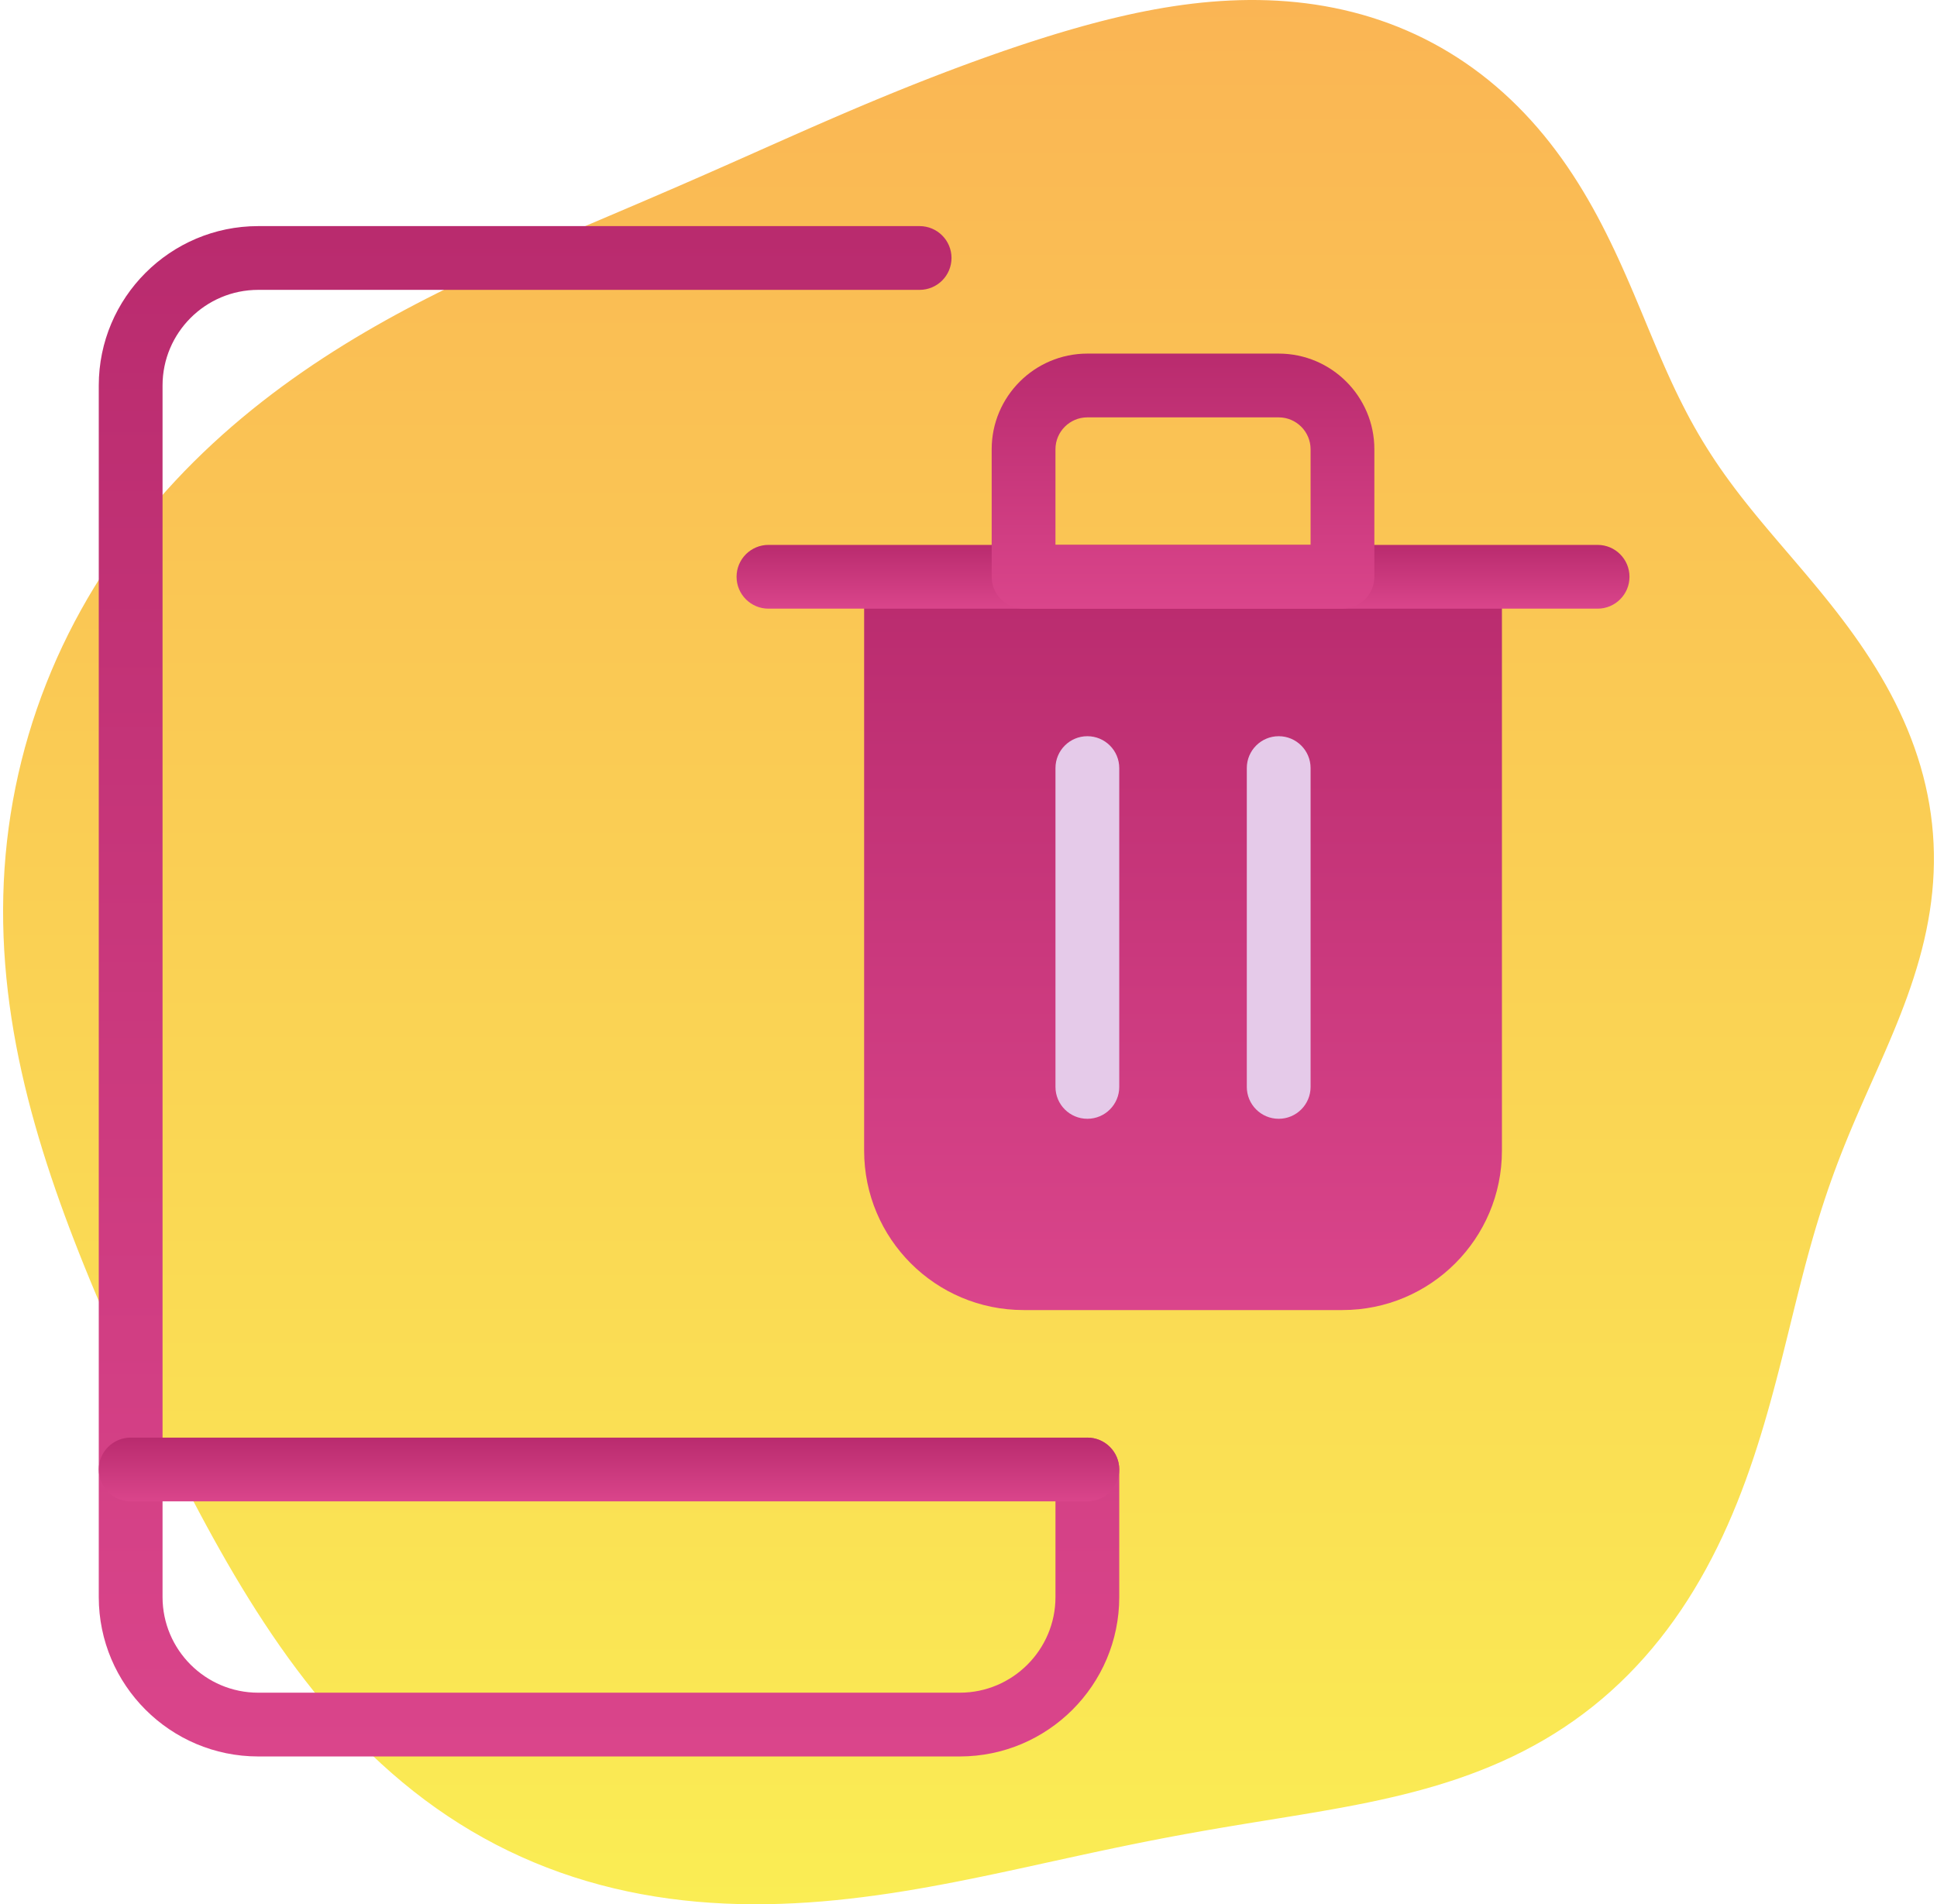 <svg width="180" height="177" viewBox="0 0 180 177" fill="none" xmlns="http://www.w3.org/2000/svg">
<path fill-rule="evenodd" clip-rule="evenodd" d="M179.429 75.684L179.54 76.586L179.624 77.49L179.681 78.396L179.71 79.303L179.712 80.209L179.687 81.115L179.635 82.02L179.558 82.923L179.455 83.823L179.328 84.72L179.177 85.613L179.004 86.502L178.809 87.386L178.593 88.265L178.359 89.139L178.106 90.007L177.837 90.87L177.552 91.727L177.254 92.578L176.943 93.423L176.621 94.263L176.29 95.097L175.95 95.927L175.604 96.751L175.253 97.571L174.898 98.387L174.54 99.2L174.182 100.01L173.823 100.817L173.466 101.624L173.111 102.429L172.759 103.234L172.411 104.04L172.069 104.848L171.732 105.658L171.402 106.471L171.078 107.288L170.762 108.109L170.454 108.936L170.153 109.769L169.859 110.609L169.574 111.456L169.296 112.311L169.024 113.175L168.759 114.047L168.5 114.929L168.247 115.82L167.998 116.721L167.753 117.632L167.512 118.554L167.272 119.485L167.034 120.427L166.797 121.378L166.559 122.34L166.32 123.312L166.078 124.292L165.832 125.282L165.582 126.281L165.326 127.287L165.062 128.301L164.791 129.322L164.511 130.349L164.221 131.381L163.919 132.418L163.605 133.458L163.278 134.5L162.937 135.544L162.58 136.588L162.207 137.632L161.817 138.673L161.409 139.712L160.983 140.746L160.537 141.774L160.072 142.796L159.586 143.809L159.079 144.813L158.551 145.807L158.001 146.788L157.429 147.756L156.835 148.71L156.219 149.648L155.58 150.569L154.919 151.472L154.236 152.356L153.53 153.22L152.803 154.063L152.054 154.883L151.284 155.681L150.493 156.454L149.682 157.204L148.851 157.928L148 158.626L147.132 159.297L146.245 159.942L145.341 160.56L144.422 161.151L143.487 161.715L142.537 162.252L141.574 162.763L140.599 163.247L139.611 163.706L138.614 164.139L137.606 164.548L136.59 164.934L135.566 165.297L134.536 165.639L133.499 165.96L132.457 166.262L131.41 166.546L130.36 166.813L129.306 167.064L128.25 167.302L127.192 167.527L126.133 167.74L125.072 167.944L124.011 168.139L122.949 168.327L121.887 168.509L120.825 168.687L119.762 168.862L118.7 169.035L117.637 169.208L116.573 169.38L115.51 169.554L114.445 169.731L113.38 169.91L112.312 170.094L111.244 170.282L110.173 170.475L109.099 170.673L108.022 170.877L106.941 171.086L105.857 171.302L104.767 171.523L103.673 171.749L102.573 171.981L101.467 172.217L100.355 172.457L99.235 172.701L98.109 172.947L96.974 173.196L95.832 173.446L94.682 173.697L93.522 173.947L92.355 174.195L91.178 174.441L89.992 174.683L88.798 174.921L87.594 175.151L86.382 175.375L85.16 175.59L83.93 175.794L82.692 175.988L81.446 176.168L80.192 176.334L78.93 176.485L77.662 176.62L76.388 176.736L75.108 176.832L73.823 176.908L72.534 176.962L71.242 176.993L69.946 177L68.649 176.981L67.351 176.936L66.052 176.863L64.755 176.763L63.459 176.632L62.166 176.472L60.877 176.281L59.593 176.059L58.314 175.805L57.043 175.519L55.779 175.199L54.525 174.847L53.28 174.462L52.046 174.043L50.825 173.591L49.616 173.105L48.421 172.586L47.24 172.034L46.076 171.45L44.928 170.833L43.796 170.184L42.683 169.504L41.588 168.794L40.512 168.054L39.455 167.285L38.419 166.488L37.402 165.664L36.405 164.814L35.429 163.939L34.474 163.04L33.539 162.119L32.625 161.177L31.731 160.214L30.857 159.232L30.003 158.233L29.168 157.217L28.353 156.185L27.556 155.14L26.777 154.081L26.016 153.011L25.272 151.93L24.544 150.839L23.831 149.74L23.134 148.633L22.45 147.519L21.78 146.4L21.123 145.275L20.479 144.146L19.845 143.013L19.222 141.877L18.609 140.739L18.005 139.598L17.41 138.456L16.823 137.312L16.244 136.167L15.672 135.021L15.107 133.875L14.548 132.727L13.996 131.579L13.449 130.43L12.909 129.28L12.374 128.128L11.845 126.976L11.322 125.822L10.804 124.667L10.293 123.51L9.788 122.351L9.289 121.189L8.798 120.025L8.313 118.858L7.836 117.688L7.367 116.515L6.907 115.338L6.455 114.157L6.014 112.972L5.583 111.783L5.163 110.59L4.755 109.392L4.359 108.189L3.977 106.981L3.609 105.769L3.256 104.551L2.918 103.329L2.597 102.102L2.294 100.87L2.009 99.633L1.743 98.392L1.496 97.147L1.271 95.897L1.067 94.644L0.885 93.387L0.726 92.127L0.59 90.865L0.479 89.6L0.392 88.333L0.331 87.065L0.296 85.796L0.287 84.526L0.305 83.257L0.35 81.989L0.422 80.722L0.522 79.458L0.649 78.196L0.804 76.938L0.987 75.684L1.198 74.434L1.436 73.19L1.701 71.952L1.994 70.721L2.313 69.497L2.66 68.281L3.032 67.074L3.431 65.876L3.856 64.687L4.307 63.509L4.783 62.342L5.283 61.187L5.809 60.044L6.359 58.913L6.932 57.796L7.529 56.693L8.148 55.603L8.79 54.529L9.454 53.47L10.139 52.426L10.844 51.398L11.57 50.387L12.315 49.392L13.078 48.415L13.859 47.455L14.657 46.513L15.472 45.588L16.302 44.682L17.146 43.793L18.005 42.923L18.877 42.072L19.761 41.239L20.656 40.424L21.561 39.628L22.477 38.85L23.401 38.09L24.333 37.349L25.272 36.625L26.217 35.919L27.167 35.231L28.122 34.56L29.081 33.906L30.043 33.269L31.007 32.648L31.973 32.043L32.939 31.454L33.906 30.88L34.872 30.321L35.837 29.776L36.8 29.245L37.761 28.728L38.718 28.223L39.672 27.731L40.623 27.251L41.568 26.782L42.509 26.324L43.445 25.876L44.375 25.438L45.299 25.009L46.217 24.588L47.128 24.176L48.032 23.771L48.93 23.374L49.82 22.983L50.704 22.598L51.58 22.219L52.449 21.844L53.31 21.475L54.165 21.11L55.012 20.748L55.852 20.39L56.685 20.035L57.511 19.683L58.331 19.333L59.144 18.986L59.951 18.64L60.751 18.296L61.546 17.953L62.336 17.612L63.12 17.272L63.898 16.933L64.673 16.595L65.443 16.257L66.208 15.92L66.97 15.584L67.729 15.249L68.484 14.914L69.237 14.58L69.987 14.247L70.735 13.914L71.481 13.582L72.225 13.252L72.968 12.922L73.71 12.594L74.452 12.266L75.192 11.94L75.933 11.616L76.674 11.293L77.415 10.972L78.156 10.652L78.898 10.334L79.641 10.018L80.385 9.704L81.13 9.392L81.877 9.082L82.625 8.774L83.375 8.468L84.127 8.164L84.88 7.862L85.636 7.563L86.395 7.266L87.155 6.972L87.919 6.679L88.685 6.39L89.454 6.103L90.226 5.818L91.001 5.537L91.779 5.258L92.561 4.982L93.346 4.709L94.135 4.44L94.927 4.174L95.724 3.912L96.525 3.655L97.329 3.401L98.138 3.152L98.951 2.909L99.769 2.671L100.591 2.438L101.417 2.213L102.248 1.994L103.083 1.783L103.923 1.581L104.767 1.387L105.616 1.203L106.469 1.03L107.325 0.867L108.186 0.717L109.05 0.579L109.918 0.453L110.789 0.342L111.662 0.245L112.539 0.164L113.417 0.098L114.298 0.048L115.18 0.015L116.063 0L116.946 0.003L117.83 0.024L118.714 0.065L119.596 0.125L120.478 0.205L121.357 0.306L122.234 0.427L123.108 0.57L123.978 0.734L124.844 0.92L125.706 1.128L126.562 1.357L127.412 1.61L128.255 1.885L129.091 2.182L129.919 2.501L130.739 2.844L131.55 3.208L132.351 3.595L133.142 4.005L133.922 4.436L134.691 4.888L135.448 5.363L136.193 5.858L136.925 6.374L137.644 6.91L138.349 7.466L139.04 8.042L139.716 8.636L140.378 9.248L141.024 9.878L141.655 10.524L142.271 11.187L142.871 11.865L143.455 12.558L144.023 13.265L144.575 13.985L145.112 14.717L145.632 15.46L146.137 16.213L146.626 16.976L147.101 17.747L147.561 18.525L148.006 19.309L148.438 20.099L148.856 20.893L149.262 21.69L149.656 22.489L150.039 23.289L150.411 24.089L150.773 24.888L151.127 25.686L151.473 26.481L151.812 27.272L152.144 28.06L152.472 28.842L152.796 29.619L153.116 30.39L153.435 31.153L153.753 31.91L154.07 32.659L154.389 33.4L154.709 34.133L155.033 34.857L155.36 35.572L155.693 36.279L156.03 36.977L156.375 37.667L156.726 38.348L157.086 39.021L157.454 39.686L157.831 40.344L158.217 40.994L158.614 41.638L159.021 42.276L159.438 42.909L159.866 43.536L160.304 44.16L160.754 44.78L161.213 45.398L161.683 46.014L162.164 46.628L162.654 47.242L163.153 47.857L163.661 48.473L164.178 49.091L164.702 49.712L165.233 50.337L165.77 50.965L166.312 51.599L166.858 52.239L167.408 52.885L167.96 53.538L168.513 54.2L169.066 54.869L169.618 55.547L170.167 56.234L170.713 56.931L171.254 57.637L171.789 58.354L172.316 59.082L172.834 59.82L173.342 60.569L173.839 61.329L174.323 62.099L174.793 62.881L175.248 63.673L175.686 64.475L176.107 65.288L176.509 66.111L176.891 66.943L177.253 67.785L177.592 68.635L177.909 69.494L178.202 70.36L178.471 71.233L178.715 72.113L178.933 72.999L179.125 73.89L179.29 74.785L179.429 75.684Z" fill="url(#paint0_linear_14_3625)"/>
<path d="M89.191 163.262H23.995C15.828 163.262 9.178 156.618 9.178 148.445V35.833C9.178 27.66 15.828 21.016 23.995 21.016H85.457C87.093 21.016 88.421 22.343 88.421 23.979C88.421 25.615 87.093 26.943 85.457 26.943H23.995C19.093 26.943 15.105 30.931 15.105 35.833V148.445C15.105 153.346 19.093 157.335 23.995 157.335H89.191C94.093 157.335 98.082 153.346 98.082 148.445V136.591C98.082 134.955 99.409 133.628 101.045 133.628C102.681 133.628 104.009 134.955 104.009 136.591V148.445C104.009 156.618 97.359 163.262 89.191 163.262Z" fill="url(#paint1_linear_14_3625)"/>
<path d="M101.045 139.552H12.141C10.505 139.552 9.178 138.224 9.178 136.588C9.178 134.953 10.505 133.625 12.141 133.625H101.045C102.681 133.625 104.009 134.953 104.009 136.588C104.009 138.224 102.681 139.552 101.045 139.552Z" fill="url(#paint2_linear_14_3625)"/>
<path d="M124.753 121.769H95.118C86.933 121.769 80.301 115.137 80.301 106.952V53.609H139.57V106.952C139.57 115.137 132.938 121.769 124.753 121.769Z" fill="url(#paint3_linear_14_3625)"/>
<path d="M148.461 56.575H71.411C69.775 56.575 68.447 55.248 68.447 53.612C68.447 51.976 69.775 50.648 71.411 50.648H148.461C150.097 50.648 151.424 51.976 151.424 53.612C151.424 55.248 150.097 56.575 148.461 56.575Z" fill="url(#paint4_linear_14_3625)"/>
<path d="M101.046 103.991C99.41 103.991 98.082 102.664 98.082 101.028V71.393C98.082 69.757 99.41 68.43 101.046 68.43C102.681 68.43 104.009 69.757 104.009 71.393V101.028C104.009 102.664 102.681 103.991 101.046 103.991Z" fill="#E5CAE9"/>
<path d="M118.826 103.991C117.19 103.991 115.862 102.664 115.862 101.028V71.393C115.862 69.757 117.19 68.43 118.826 68.43C120.462 68.43 121.789 69.757 121.789 71.393V101.028C121.789 102.664 120.462 103.991 118.826 103.991Z" fill="#E5CAE9"/>
<path d="M124.752 56.575H95.118C93.482 56.575 92.154 55.247 92.154 53.611V41.758C92.154 36.856 96.143 32.867 101.045 32.867H118.826C123.727 32.867 127.716 36.856 127.716 41.758V53.611C127.716 55.247 126.388 56.575 124.752 56.575ZM98.081 50.648H121.789V41.758C121.789 40.128 120.461 38.794 118.826 38.794H101.045C99.409 38.794 98.081 40.128 98.081 41.758V50.648Z" fill="url(#paint5_linear_14_3625)"/>
<defs>
<linearGradient id="paint0_linear_14_3625" x1="89.999" y1="177" x2="89.999" y2="6.59201e-05" gradientUnits="userSpaceOnUse">
<stop stop-color="#FAED54"/>
<stop offset="1" stop-color="#FAB554"/>
</linearGradient>
<linearGradient id="paint1_linear_14_3625" x1="56.593" y1="21.016" x2="56.593" y2="163.262" gradientUnits="userSpaceOnUse">
<stop stop-color="#B92B6E"/>
<stop offset="1" stop-color="#DA458B"/>
</linearGradient>
<linearGradient id="paint2_linear_14_3625" x1="56.593" y1="133.625" x2="56.593" y2="139.552" gradientUnits="userSpaceOnUse">
<stop stop-color="#B92B6E"/>
<stop offset="1" stop-color="#DA458B"/>
</linearGradient>
<linearGradient id="paint3_linear_14_3625" x1="109.935" y1="53.609" x2="109.935" y2="121.769" gradientUnits="userSpaceOnUse">
<stop stop-color="#B92B6E"/>
<stop offset="1" stop-color="#DA458B"/>
</linearGradient>
<linearGradient id="paint4_linear_14_3625" x1="109.936" y1="50.648" x2="109.936" y2="56.575" gradientUnits="userSpaceOnUse">
<stop stop-color="#B92B6E"/>
<stop offset="1" stop-color="#DA458B"/>
</linearGradient>
<linearGradient id="paint5_linear_14_3625" x1="109.935" y1="32.867" x2="109.935" y2="56.575" gradientUnits="userSpaceOnUse">
<stop stop-color="#B92B6E"/>
<stop offset="1" stop-color="#DA458B"/>
</linearGradient>
</defs>
</svg>
